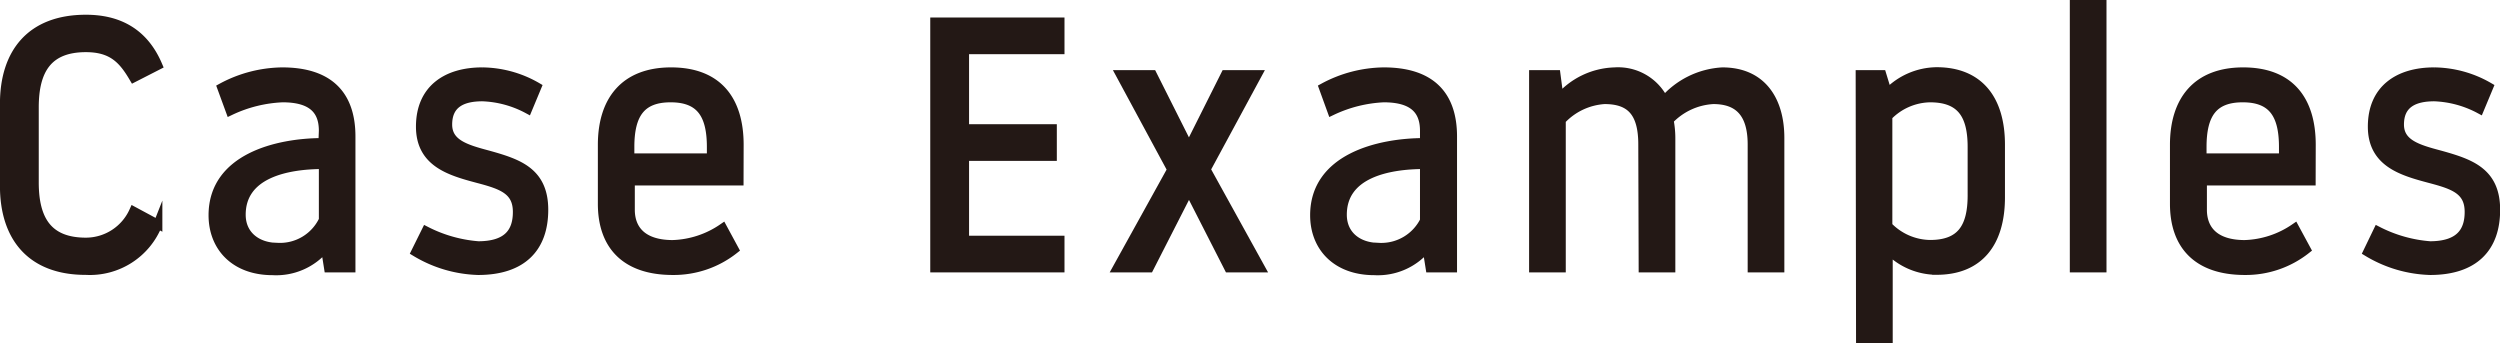 <svg xmlns="http://www.w3.org/2000/svg" viewBox="0 0 270.61 37.14"><defs><style>.cls-1{fill:#231815;stroke:#231815;stroke-miterlimit:10;stroke-width:0.97px;}</style></defs><g id="レイヤー_2" data-name="レイヤー 2"><g id="text"><path class="cls-1" d="M.48,20.13V11.24c0-5.55,2.89-9.16,8.82-9.16,3.38,0,6.23,1.33,7.79,5L14.47,8.42C13.33,6.49,12.19,5.16,9.3,5.16c-4.07,0-5.59,2.35-5.59,6.46v8.13c0,4.1,1.52,6.46,5.59,6.46a5.68,5.68,0,0,0,5.17-3.35l2.62,1.41a7.91,7.91,0,0,1-7.79,5C3.37,29.28.48,25.67.48,20.13Z"/><path class="cls-1" d="M35,14.16c0-2.05-1-3.57-4.41-3.57A14.61,14.61,0,0,0,24.92,12L24,9.49a14.08,14.08,0,0,1,6.54-1.71c5.09,0,7.45,2.51,7.45,7V29H35.56l-.35-2.21a6.85,6.85,0,0,1-5.7,2.51c-4.1,0-6.45-2.58-6.45-6,0-6.16,6.87-7.87,11.89-7.87Zm0,9.65v-6c-4.1,0-8.89,1.06-8.89,5.43,0,2.28,1.79,3.53,3.92,3.53A5.19,5.19,0,0,0,35,23.81Z"/><path class="cls-1" d="M56,22.94c0-2.36-1.68-2.93-4.26-3.61-3-.8-6.23-1.71-6.23-5.62,0-4.07,2.85-5.93,6.69-5.93a12,12,0,0,1,5.92,1.63l-1,2.4a11.21,11.21,0,0,0-4.9-1.33c-2.21,0-3.76.76-3.76,3,0,2.09,2,2.66,4.4,3.3,3.27.91,6,1.83,6,5.93s-2.32,6.57-7.11,6.57a13.84,13.84,0,0,1-6.76-2L46.12,25a15,15,0,0,0,5.66,1.6C55,26.59,56,25.07,56,22.94Z"/><path class="cls-1" d="M80,19.59H68.23v3.12c0,2.05,1.22,3.76,4.6,3.76a10.11,10.11,0,0,0,5.4-1.78L79.48,27a10.55,10.55,0,0,1-6.65,2.28c-5.09,0-7.63-2.69-7.63-7.22V15.68c0-4.82,2.43-7.9,7.44-7.9s7.37,3,7.37,7.9Zm-3-2.5V15.91c0-3.57-1.22-5.32-4.41-5.32s-4.41,1.75-4.41,5.32v1.18Z"/><path class="cls-1" d="M104.41,13.93h9.5v3h-9.5V26h10.33v3H101.18V2.38h13.56v3H104.41Z"/><path class="cls-1" d="M128.62,20.73,124.4,29h-3.46l5.89-10.64L121.28,8.08h3.46l3.88,7.72h.15l3.87-7.72h3.46l-5.55,10.26L136.44,29H133l-4.21-8.25Z"/><path class="cls-1" d="M154.19,14.16c0-2.05-1-3.57-4.41-3.57A14.61,14.61,0,0,0,144.16,12l-.91-2.51a14,14,0,0,1,6.53-1.71c5.09,0,7.45,2.51,7.45,7V29H154.8l-.35-2.21a6.84,6.84,0,0,1-5.69,2.51c-4.11,0-6.46-2.58-6.46-6,0-6.16,6.87-7.87,11.89-7.87Zm0,9.65v-6c-4.11,0-8.89,1.06-8.89,5.43,0,2.28,1.78,3.53,3.91,3.53A5.22,5.22,0,0,0,154.23,23.81Z"/><path class="cls-1" d="M177.82,15.64c0-3.57-1.4-4.86-4.14-4.86A7,7,0,0,0,169,13V29h-3V8.08h2.43l.34,2.59a8.19,8.19,0,0,1,6-2.89,5.53,5.53,0,0,1,5.36,3.11,9,9,0,0,1,6.3-3.11c4.37,0,6.23,3.19,6.23,7.14V29h-3V15.64c0-3.57-1.63-4.86-4.21-4.86A7.11,7.11,0,0,0,180.67,13a10.29,10.29,0,0,1,.19,2V29h-3Z"/><path class="cls-1" d="M201.35,8.08h2.35l.61,2a7.47,7.47,0,0,1,5.32-2.32c4.52,0,6.91,2.92,6.91,7.9v5.7c0,5-2.39,7.9-6.91,7.9A7.29,7.29,0,0,1,204.39,27v9.68h-3Zm3,16.38a6.45,6.45,0,0,0,4.56,2c3.3,0,4.56-1.75,4.56-5.32V15.91c0-3.57-1.26-5.32-4.56-5.32a6.5,6.5,0,0,0-4.56,2Z"/><path class="cls-1" d="M224.53.48h3V29h-3Z"/><path class="cls-1" d="M250.17,19.59H238.4v3.12c0,2.05,1.21,3.76,4.59,3.76a10.11,10.11,0,0,0,5.4-1.78L249.64,27A10.55,10.55,0,0,1,243,29.28c-5.09,0-7.63-2.69-7.63-7.22V15.68c0-4.82,2.43-7.9,7.44-7.9s7.37,3,7.37,7.9Zm-3-2.5V15.91c0-3.57-1.22-5.32-4.41-5.32s-4.4,1.75-4.4,5.32v1.18Z"/><path class="cls-1" d="M267.27,22.94c0-2.36-1.67-2.93-4.25-3.61-3-.8-6.23-1.71-6.23-5.62,0-4.07,2.85-5.93,6.69-5.93a12,12,0,0,1,5.92,1.63l-1,2.4a11.28,11.28,0,0,0-4.9-1.33c-2.21,0-3.77.76-3.77,3,0,2.09,2,2.66,4.41,3.3,3.27.91,6,1.83,6,5.93s-2.31,6.57-7.1,6.57a13.84,13.84,0,0,1-6.76-2l1.1-2.28a14.92,14.92,0,0,0,5.66,1.6C266.25,26.59,267.27,25.07,267.27,22.94Z"/></g></g></svg>